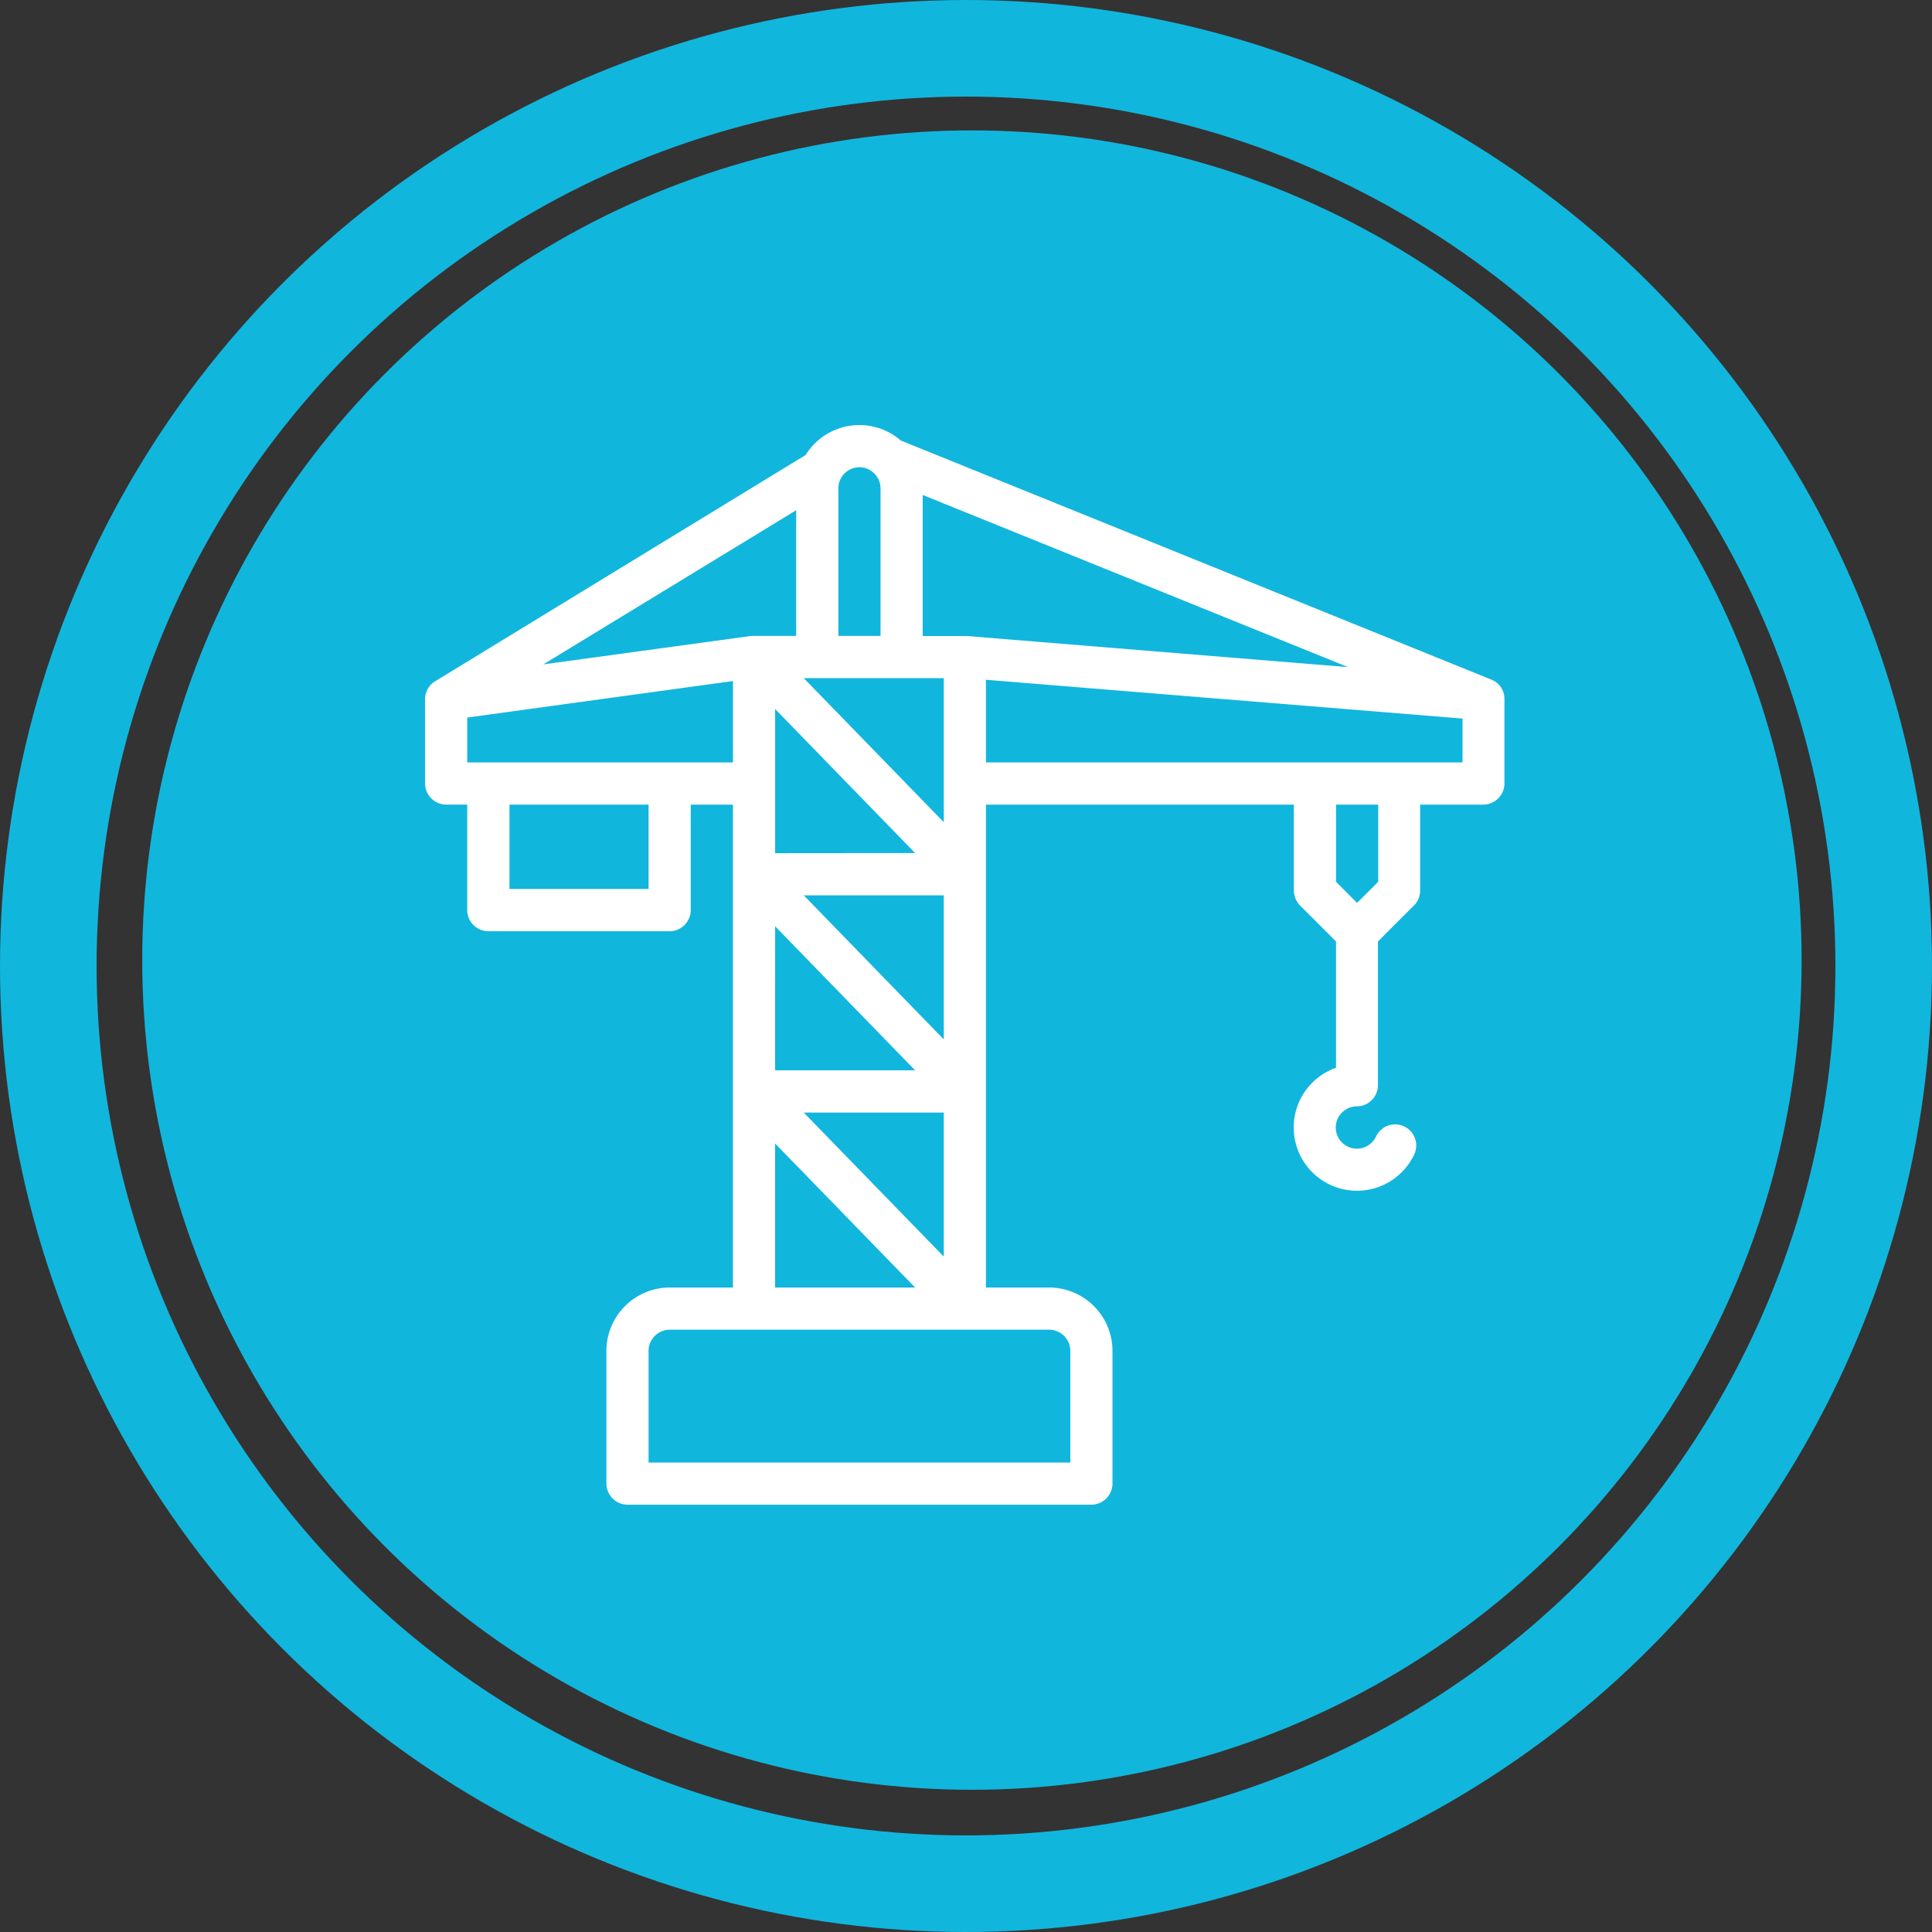 <svg xmlns="http://www.w3.org/2000/svg" viewBox="0 0 100 100">
  <rect x="0" y="0" width="100" height="100" fill="#333333" stroke="none"/>
  <defs>
    <style>
      .cls-1 {
        fill: #11b6dd;
      }

      .cls-2, .cls-5 {
        fill: none;
      }

      .cls-2 {
        stroke: #11b6dd;
        stroke-width: 5px;
      }

      .cls-3 {
        fill: #fff;
      }

      .cls-4 {
        stroke: none;
      }
    </style>
  </defs>
  <g id="Grúas_Pluma" data-name="Grúas Pluma" transform="translate(-497 -1262)">
    <g id="circulo_Gruas_Pluma" data-name="circulo_Gruas Pluma" transform="translate(-134 336)">
      <g id="Group_18" data-name="Group 18" transform="translate(85.628 5.771)">
        <ellipse id="Ellipse_2" data-name="Ellipse 2" class="cls-1" cx="42.945" cy="42.945" rx="42.945" ry="42.945" transform="translate(552.734 926.978)"/>
        <g id="Ellipse_4" data-name="Ellipse 4" class="cls-2" transform="translate(545.372 920.229)">
          <ellipse class="cls-4" cx="50" cy="50" rx="50" ry="50"/>
          <ellipse class="cls-5" cx="50" cy="50" rx="47.5" ry="47.5"/>
        </g>
      </g>
    </g>
    <path id="Grúas_de_pluma" data-name="Grúas de pluma" class="cls-3" d="M55.185,13.174,24.624.8A3.273,3.273,0,0,0,19.7,1.55L.524,13.262A1.09,1.09,0,0,0,0,14.189v4.366a1.1,1.1,0,0,0,1.091,1.091H2.183V25.1A1.1,1.1,0,0,0,3.274,26.2h9.387A1.1,1.1,0,0,0,13.753,25.1V19.647h2.183V44.642H12.661a3.284,3.284,0,0,0-3.274,3.274v6.876a1.1,1.1,0,0,0,1.091,1.091H34.491a1.1,1.1,0,0,0,1.091-1.091V47.916a3.284,3.284,0,0,0-3.274-3.274H29.033V19.647H44.969v4.442a1.127,1.127,0,0,0,.317.775l1.866,1.866v6.538A3.275,3.275,0,1,0,51.2,37.754a1.091,1.091,0,1,0-1.976-.928,1.095,1.095,0,1,1-.993-1.561,1.1,1.1,0,0,0,1.091-1.091V26.73l1.866-1.866a1.08,1.08,0,0,0,.317-.775V19.647h3.274a1.1,1.1,0,0,0,1.091-1.091V14.189h0A1.07,1.07,0,0,0,55.185,13.174Zm-53,4.29V15.139l13.753-1.888v4.213Zm15.936,8.481L25.366,33.4H18.119Zm1.484-1.6H26.85v7.455Zm-1.484-2.183V14.7l7.247,7.455ZM19.21,10.915H16.885L6.123,12.388,19.21,4.41ZM18.119,37.187l7.247,7.455H18.119Zm1.484-1.6H26.85v7.455Zm0-22.485H26.85v7.455Zm8.426-2.183h-2.27v-7.3L47.774,12.53ZM22.485,2.183a1.1,1.1,0,0,1,1.091,1.091v7.64H21.393V3.274A1.1,1.1,0,0,1,22.485,2.183ZM11.57,24.013h-7.2V19.647h7.2Zm21.83,23.9V53.7H11.57V47.916a1.1,1.1,0,0,1,1.091-1.091H32.308A1.1,1.1,0,0,1,33.4,47.916ZM49.335,23.642l-1.091,1.091-1.091-1.091V19.647h2.183ZM53.7,17.464H29.033V13.185L53.7,15.193Z" transform="translate(519 1284)"/>
  </g>
</svg>

